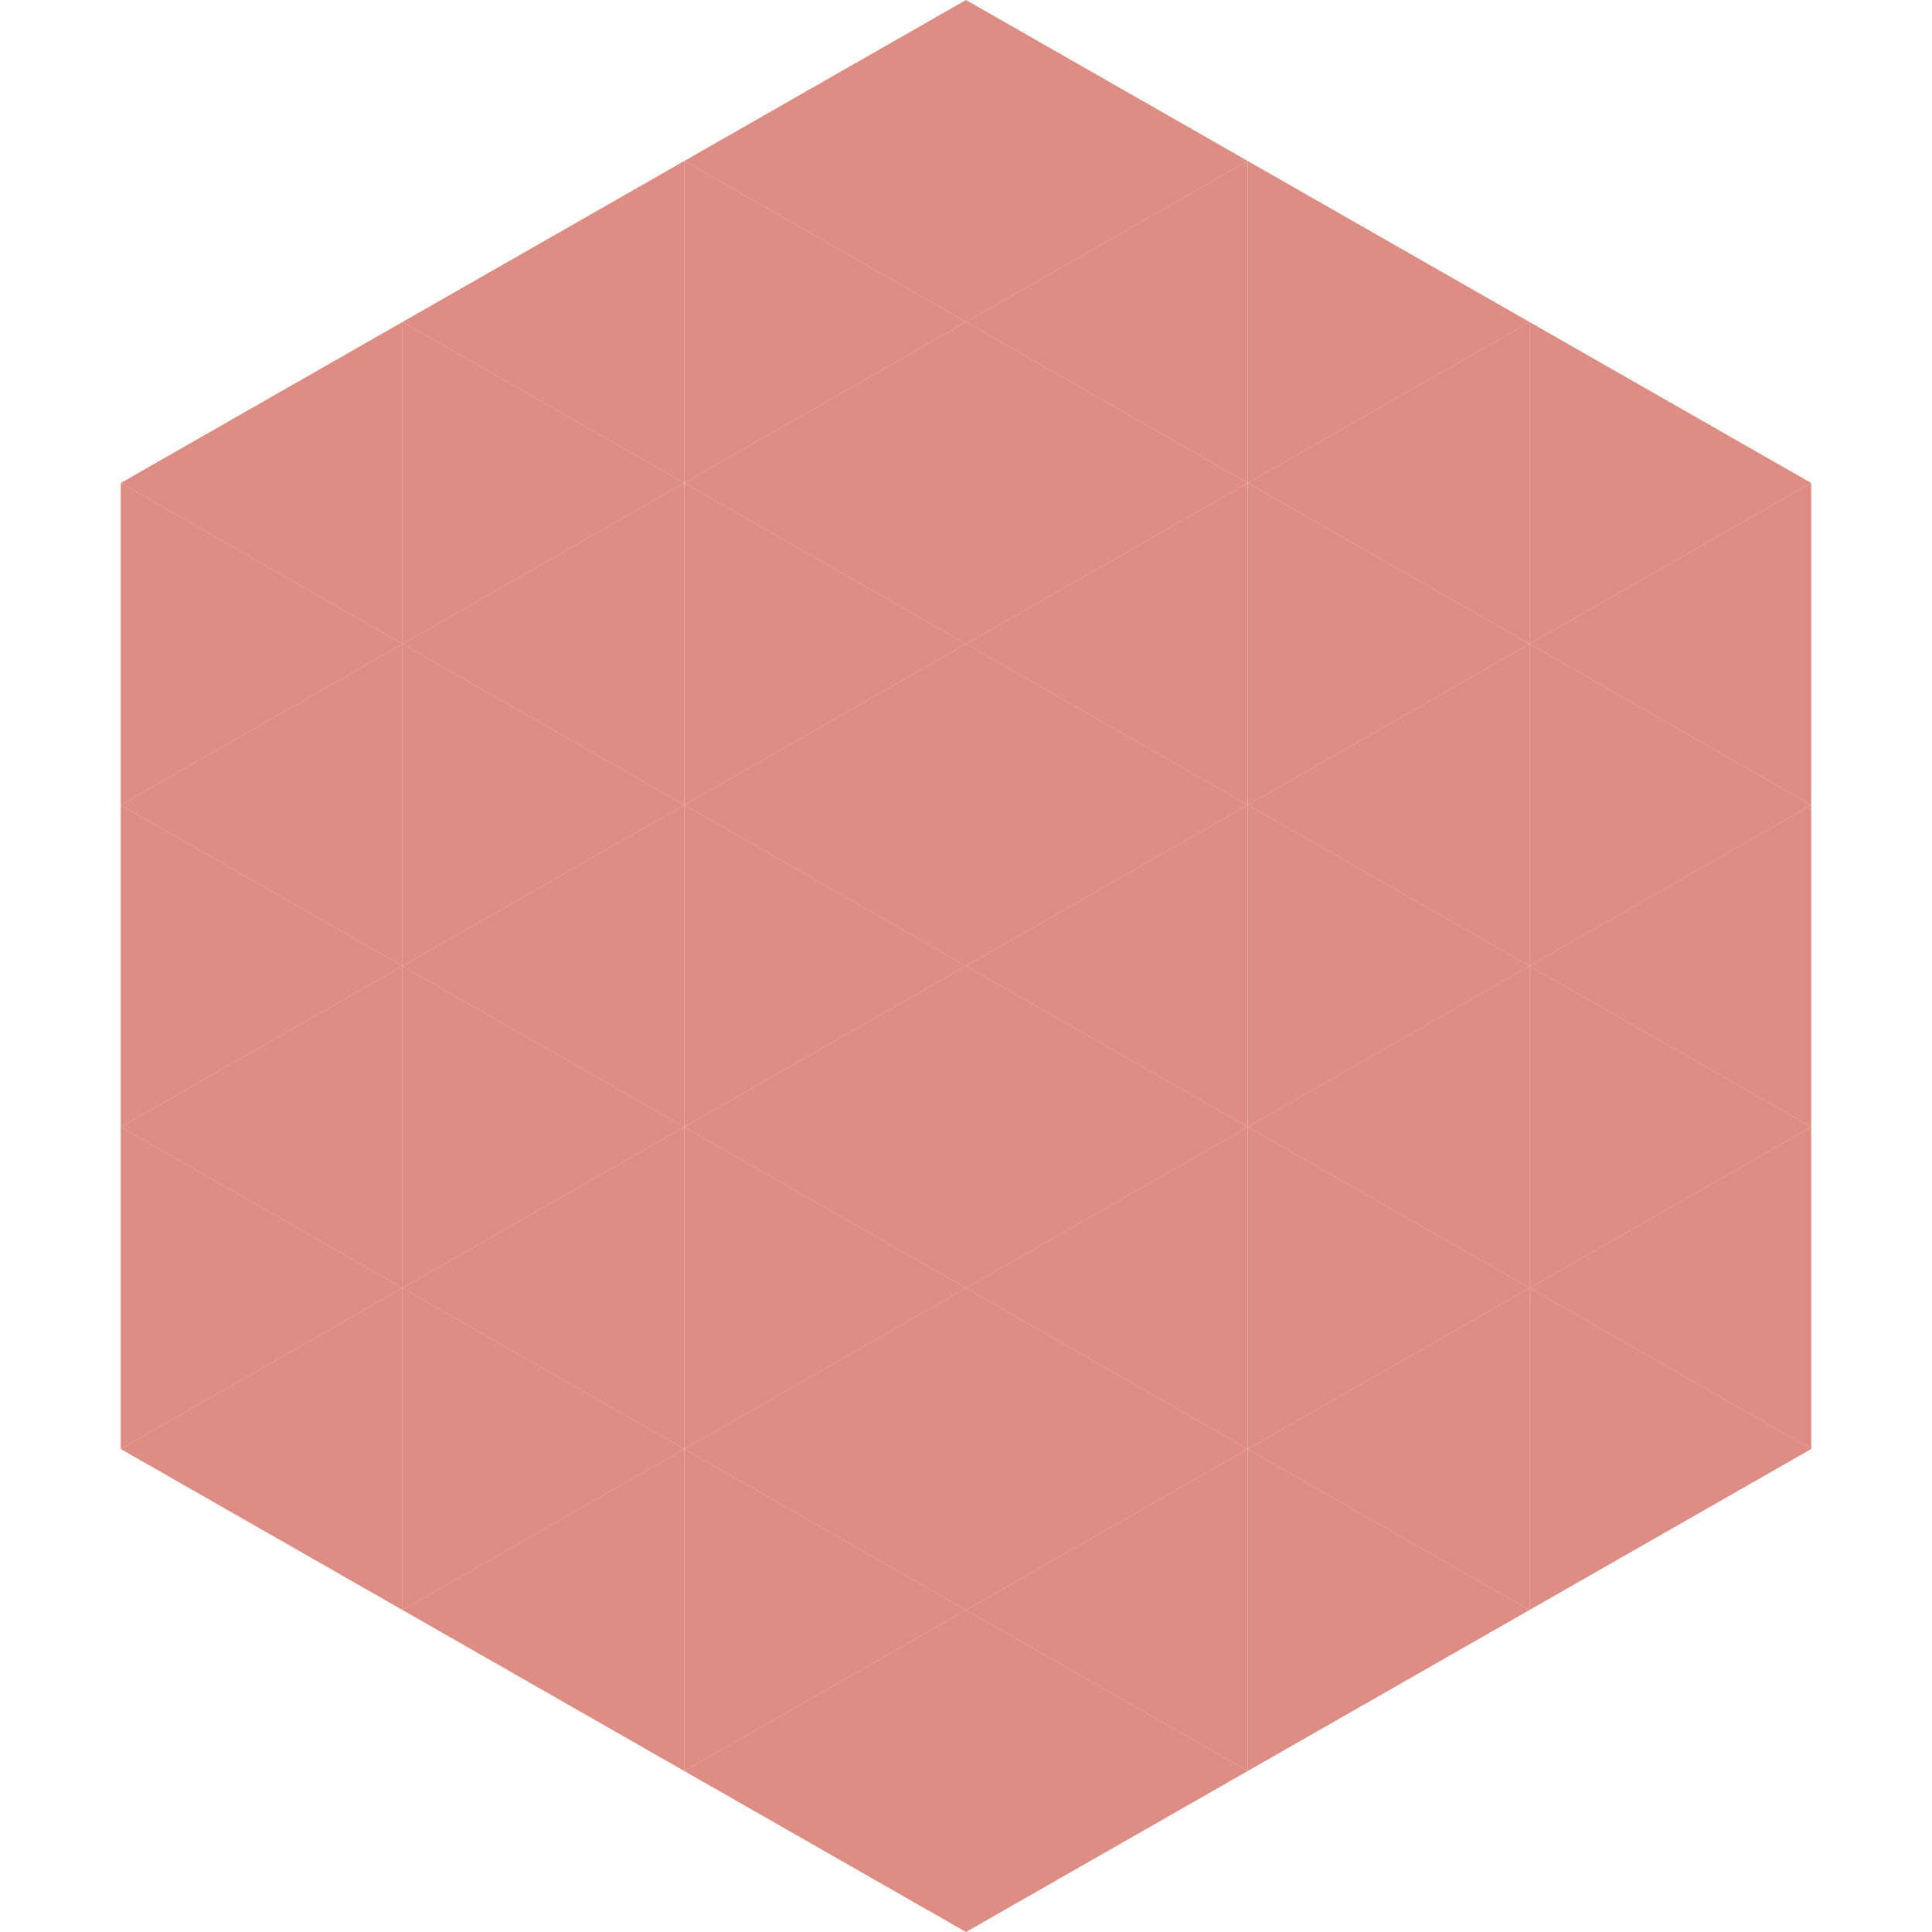 <?xml version="1.0"?>
<!-- Generated by SVGo -->
<svg width="240" height="240"
     xmlns="http://www.w3.org/2000/svg"
     xmlns:xlink="http://www.w3.org/1999/xlink">
<polygon points="50,40 15,60 50,80" style="fill:rgb(221,141,132)" />
<polygon points="190,40 225,60 190,80" style="fill:rgb(221,141,132)" />
<polygon points="15,60 50,80 15,100" style="fill:rgb(221,141,132)" />
<polygon points="225,60 190,80 225,100" style="fill:rgb(221,141,132)" />
<polygon points="50,80 15,100 50,120" style="fill:rgb(221,141,132)" />
<polygon points="190,80 225,100 190,120" style="fill:rgb(221,141,132)" />
<polygon points="15,100 50,120 15,140" style="fill:rgb(221,141,132)" />
<polygon points="225,100 190,120 225,140" style="fill:rgb(221,141,132)" />
<polygon points="50,120 15,140 50,160" style="fill:rgb(221,141,132)" />
<polygon points="190,120 225,140 190,160" style="fill:rgb(221,141,132)" />
<polygon points="15,140 50,160 15,180" style="fill:rgb(221,141,132)" />
<polygon points="225,140 190,160 225,180" style="fill:rgb(221,141,132)" />
<polygon points="50,160 15,180 50,200" style="fill:rgb(221,141,132)" />
<polygon points="190,160 225,180 190,200" style="fill:rgb(221,141,132)" />
<polygon points="15,180 50,200 15,220" style="fill:rgb(255,255,255); fill-opacity:0" />
<polygon points="225,180 190,200 225,220" style="fill:rgb(255,255,255); fill-opacity:0" />
<polygon points="50,0 85,20 50,40" style="fill:rgb(255,255,255); fill-opacity:0" />
<polygon points="190,0 155,20 190,40" style="fill:rgb(255,255,255); fill-opacity:0" />
<polygon points="85,20 50,40 85,60" style="fill:rgb(221,141,132)" />
<polygon points="155,20 190,40 155,60" style="fill:rgb(221,141,132)" />
<polygon points="50,40 85,60 50,80" style="fill:rgb(221,141,132)" />
<polygon points="190,40 155,60 190,80" style="fill:rgb(221,141,132)" />
<polygon points="85,60 50,80 85,100" style="fill:rgb(221,141,132)" />
<polygon points="155,60 190,80 155,100" style="fill:rgb(221,141,132)" />
<polygon points="50,80 85,100 50,120" style="fill:rgb(221,141,132)" />
<polygon points="190,80 155,100 190,120" style="fill:rgb(221,141,132)" />
<polygon points="85,100 50,120 85,140" style="fill:rgb(221,141,132)" />
<polygon points="155,100 190,120 155,140" style="fill:rgb(221,141,132)" />
<polygon points="50,120 85,140 50,160" style="fill:rgb(221,141,132)" />
<polygon points="190,120 155,140 190,160" style="fill:rgb(221,141,132)" />
<polygon points="85,140 50,160 85,180" style="fill:rgb(221,141,132)" />
<polygon points="155,140 190,160 155,180" style="fill:rgb(221,141,132)" />
<polygon points="50,160 85,180 50,200" style="fill:rgb(221,141,132)" />
<polygon points="190,160 155,180 190,200" style="fill:rgb(221,141,132)" />
<polygon points="85,180 50,200 85,220" style="fill:rgb(221,141,132)" />
<polygon points="155,180 190,200 155,220" style="fill:rgb(221,141,132)" />
<polygon points="120,0 85,20 120,40" style="fill:rgb(221,141,132)" />
<polygon points="120,0 155,20 120,40" style="fill:rgb(221,141,132)" />
<polygon points="85,20 120,40 85,60" style="fill:rgb(221,141,132)" />
<polygon points="155,20 120,40 155,60" style="fill:rgb(221,141,132)" />
<polygon points="120,40 85,60 120,80" style="fill:rgb(221,141,132)" />
<polygon points="120,40 155,60 120,80" style="fill:rgb(221,141,132)" />
<polygon points="85,60 120,80 85,100" style="fill:rgb(221,141,132)" />
<polygon points="155,60 120,80 155,100" style="fill:rgb(221,141,132)" />
<polygon points="120,80 85,100 120,120" style="fill:rgb(221,141,132)" />
<polygon points="120,80 155,100 120,120" style="fill:rgb(221,141,132)" />
<polygon points="85,100 120,120 85,140" style="fill:rgb(221,141,132)" />
<polygon points="155,100 120,120 155,140" style="fill:rgb(221,141,132)" />
<polygon points="120,120 85,140 120,160" style="fill:rgb(221,141,132)" />
<polygon points="120,120 155,140 120,160" style="fill:rgb(221,141,132)" />
<polygon points="85,140 120,160 85,180" style="fill:rgb(221,141,132)" />
<polygon points="155,140 120,160 155,180" style="fill:rgb(221,141,132)" />
<polygon points="120,160 85,180 120,200" style="fill:rgb(221,141,132)" />
<polygon points="120,160 155,180 120,200" style="fill:rgb(221,141,132)" />
<polygon points="85,180 120,200 85,220" style="fill:rgb(221,141,132)" />
<polygon points="155,180 120,200 155,220" style="fill:rgb(221,141,132)" />
<polygon points="120,200 85,220 120,240" style="fill:rgb(221,141,132)" />
<polygon points="120,200 155,220 120,240" style="fill:rgb(221,141,132)" />
<polygon points="85,220 120,240 85,260" style="fill:rgb(255,255,255); fill-opacity:0" />
<polygon points="155,220 120,240 155,260" style="fill:rgb(255,255,255); fill-opacity:0" />
</svg>
